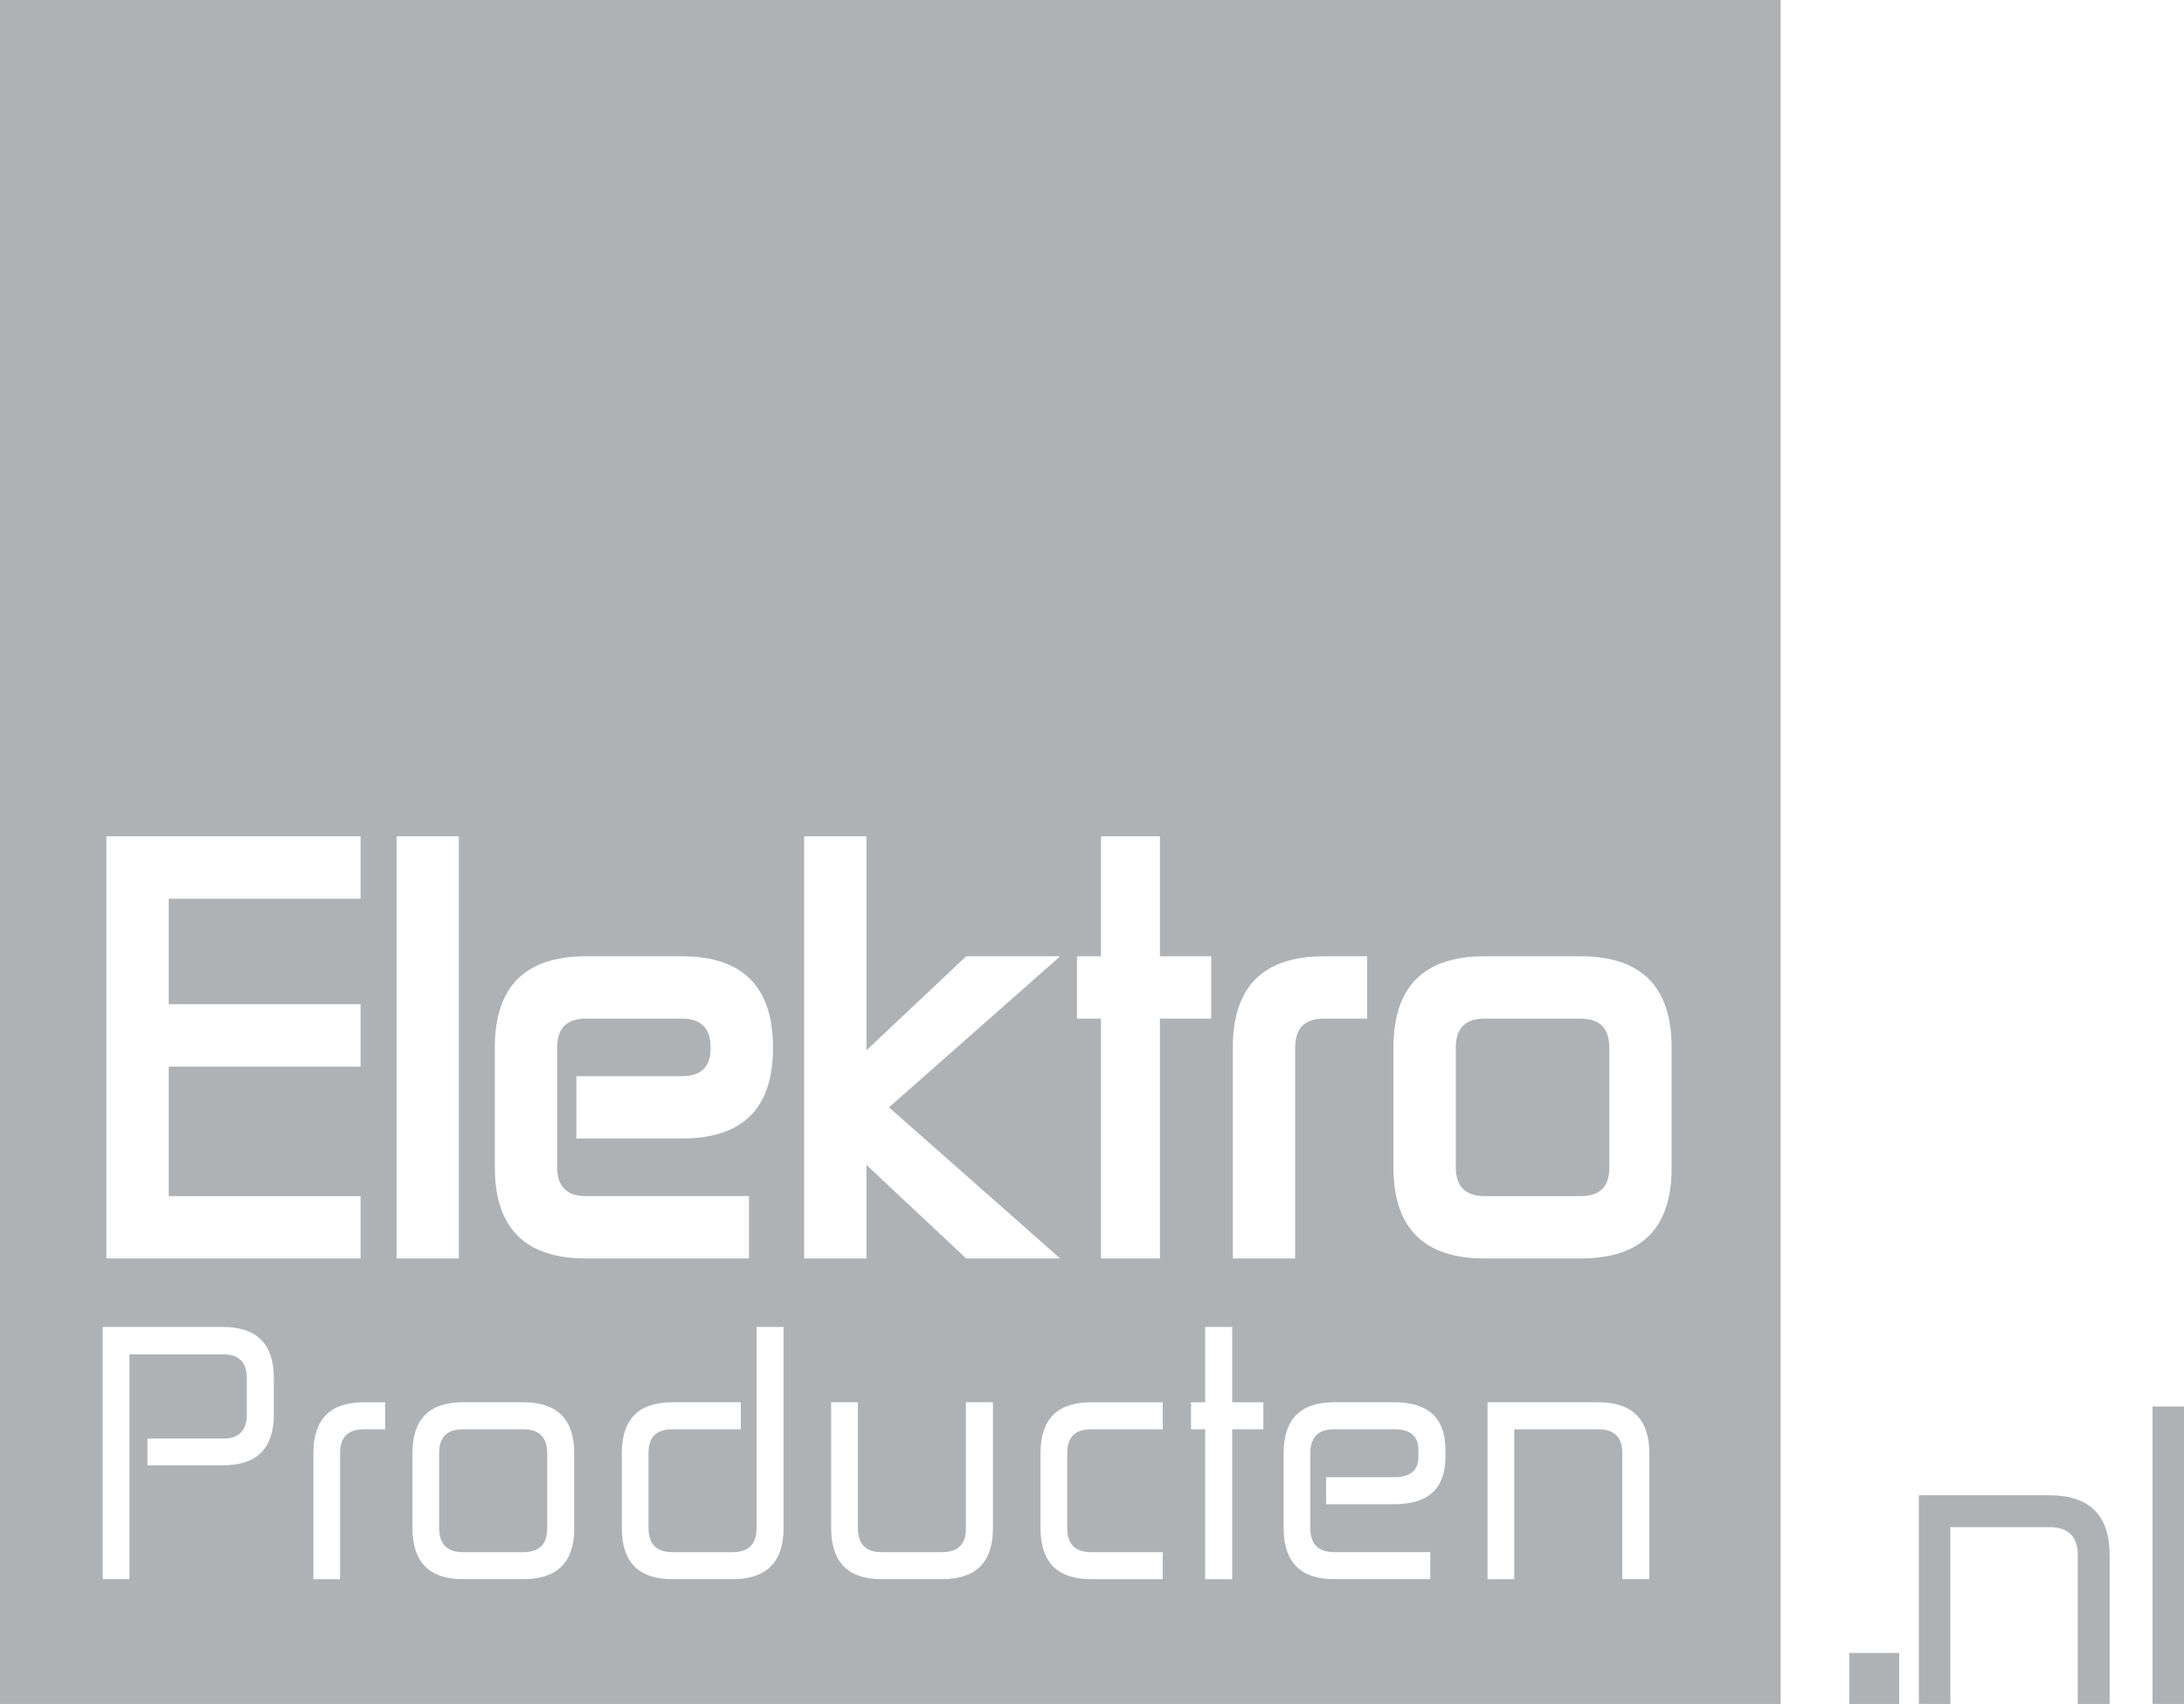 <?xml version="1.0" encoding="iso-8859-1"?>
<!-- Generator: Adobe Illustrator 28.5.0, SVG Export Plug-In . SVG Version: 9.03 Build 54727)  -->
<svg version="1.1" id="Laag_1" xmlns="http://www.w3.org/2000/svg" xmlns:xlink="http://www.w3.org/1999/xlink" x="0px" y="0px"
	 width="169.098px" height="131.894px" viewBox="0 0 169.098 131.894" enable-background="new 0 0 169.098 131.894"
	 xml:space="preserve">
<g>
	<g>
		<path fill="#AEB2B5" d="M122.371,78.846h-7.426c-1.485,0-2.228,0.743-2.228,2.228v9.282c0,1.485,0.742,2.228,2.228,2.228h7.426
			c1.485,0,2.228-0.717,2.228-2.153v-9.356C124.598,79.588,123.856,78.846,122.371,78.846z"/>
		<g>
			<polygon fill="none" points="27.917,92.583 13.065,92.583 13.065,82.559 27.917,82.559 27.917,77.732 13.065,77.732 
				13.065,69.563 27.917,69.563 27.917,64.737 8.239,64.737 8.239,97.41 27.917,97.41 			"/>
			<polygon fill="none" points="85.243,97.41 89.809,97.41 89.809,78.846 93.782,78.846 93.782,74.019 89.809,74.019 89.809,64.737 
				85.243,64.737 85.243,74.019 83.386,74.019 83.386,78.846 85.243,78.846 			"/>
			<polygon fill="none" points="67.087,90.17 74.809,97.41 82.088,97.41 68.832,85.714 82.088,74.019 74.809,74.019 67.087,81.296 
				67.087,64.737 62.26,64.737 62.26,97.41 67.087,97.41 			"/>
			<path fill="none" d="M57.99,92.583H45.367c-1.485,0-2.228-0.742-2.228-2.228v-9.282c0-1.485,0.743-2.228,2.228-2.228h7.425
				c1.485,0,2.228,0.743,2.228,2.228v0.074c0,1.436-0.743,2.154-2.228,2.154h-8.168v4.827h8.168c4.703,0,7.055-2.327,7.055-6.98
				v-0.074c0-4.703-2.352-7.054-7.055-7.054h-7.425c-4.704,0-7.055,2.352-7.055,7.054v9.282c0,4.703,2.351,7.055,7.055,7.055H57.99
				V92.583z"/>
			<path fill="none" d="M122.371,74.019h-7.426c-4.703,0-7.055,2.352-7.055,7.054v9.282c0,4.703,2.352,7.055,7.055,7.055h7.426
				c4.702,0,7.054-2.327,7.054-6.98v-9.356C129.425,76.371,127.073,74.019,122.371,74.019z"/>
			<path fill="none" d="M100.28,81.073c0-1.485,0.742-2.228,2.228-2.228h3.342v-4.827h-3.342c-4.703,0-7.055,2.352-7.055,7.054
				V97.41h4.827V81.073z"/>
			<rect x="30.701" y="64.737" fill="none" width="4.827" height="32.673"/>
			<path fill="#AEB2B5" d="M40.5,110.632h-4.656c-1.229,0-1.843,0.614-1.843,1.843v5.802c0,1.245,0.614,1.867,1.843,1.867H40.5
				c1.245,0,1.868-0.605,1.868-1.817v-5.852C42.367,111.246,41.745,110.632,40.5,110.632z"/>
			<path fill="#AEB2B5" d="M0,0v131.894h137.872V0H0z M95.453,81.073c0-4.703,2.352-7.054,7.055-7.054h3.342v4.827h-3.342
				c-1.485,0-2.228,0.743-2.228,2.228V97.41h-4.827V81.073z M83.386,74.019h1.856v-9.282h4.566v9.282h3.973v4.827h-3.973V97.41
				h-4.566V78.846h-1.856V74.019z M8.239,64.737h19.678v4.827H13.065v8.168h14.852v4.827H13.065v10.024h14.852v4.827H8.239V64.737z
				 M21.203,109.486c0,2.623-1.312,3.935-3.934,3.935h-5.852v-2.067h5.852c1.228,0,1.843-0.623,1.843-1.868v-2.813
				c0-1.229-0.615-1.843-1.843-1.843h-7.246v17.405H7.956v-19.521h9.312c2.623,0,3.934,1.319,3.934,3.959V109.486z M29.818,110.632
				h-1.644c-1.229,0-1.843,0.614-1.843,1.843v9.761h-2.066v-9.761c0-2.623,1.303-3.934,3.909-3.934h1.644V110.632z M30.701,64.737
				h4.827V97.41h-4.827V64.737z M44.459,118.326c0,2.606-1.319,3.909-3.959,3.909h-4.656c-2.606,0-3.909-1.32-3.909-3.959v-5.802
				c0-2.623,1.303-3.934,3.909-3.934H40.5c2.64,0,3.959,1.312,3.959,3.934V118.326z M38.312,90.355v-9.282
				c0-4.703,2.351-7.054,7.055-7.054h7.425c4.703,0,7.055,2.352,7.055,7.054v0.074c0,4.654-2.352,6.98-7.055,6.98h-8.168v-4.827
				h8.168c1.485,0,2.228-0.718,2.228-2.154v-0.074c0-1.485-0.743-2.228-2.228-2.228h-7.425c-1.485,0-2.228,0.743-2.228,2.228v9.282
				c0,1.485,0.743,2.228,2.228,2.228H57.99v4.827H45.367C40.663,97.41,38.312,95.059,38.312,90.355z M60.669,118.276
				c0,2.639-1.319,3.959-3.959,3.959h-4.656c-2.606,0-3.909-1.32-3.909-3.959v-5.802c0-2.623,1.303-3.934,3.909-3.934h5.304v2.091
				h-5.304c-1.229,0-1.843,0.614-1.843,1.843v5.802c0,1.245,0.614,1.867,1.843,1.867h4.656c1.245,0,1.868-0.622,1.868-1.867v-15.562
				h2.091V118.276z M62.26,64.737h4.827v16.559l7.723-7.277h7.278L68.832,85.714L82.088,97.41h-7.278l-7.723-7.24v7.24H62.26V64.737
				z M76.878,118.326c0,2.606-1.319,3.909-3.959,3.909h-4.656c-2.606,0-3.909-1.32-3.909-3.959v-9.736h2.066v9.736
				c0,1.245,0.614,1.867,1.843,1.867h4.656c1.245,0,1.868-0.605,1.868-1.817v-9.786h2.091V118.326z M90.025,110.632h-5.553
				c-1.229,0-1.842,0.614-1.842,1.843v5.802c0,1.245,0.613,1.867,1.842,1.867h5.553v2.092h-5.553c-2.605,0-3.909-1.32-3.909-3.959
				v-5.802c0-2.623,1.304-3.934,3.909-3.934h5.553V110.632z M97.818,110.632h-2.415v11.604h-2.092v-11.604h-1.096v-2.091h1.096
				v-5.827h2.092v5.827h2.415V110.632z M111.912,112.773c0,2.44-1.32,3.66-3.959,3.66h-5.279v-2.092h5.279
				c1.244,0,1.867-0.522,1.867-1.568v-0.548c0-1.062-0.623-1.594-1.867-1.594h-4.657c-1.229,0-1.842,0.614-1.842,1.843v5.802
				c0,1.245,0.613,1.867,1.842,1.867h7.445v2.092h-7.445c-2.605,0-3.909-1.32-3.909-3.959v-5.802c0-2.623,1.304-3.934,3.909-3.934
				h4.657c2.639,0,3.959,1.229,3.959,3.685V112.773z M127.699,122.235h-2.092v-9.761c0-1.229-0.623-1.843-1.867-1.843h-6.499v11.604
				h-2.067v-13.695h8.566c2.639,0,3.959,1.312,3.959,3.934V122.235z M129.425,90.43c0,4.654-2.352,6.98-7.054,6.98h-7.426
				c-4.703,0-7.055-2.352-7.055-7.055v-9.282c0-4.703,2.352-7.054,7.055-7.054h7.426c4.702,0,7.054,2.352,7.054,7.054V90.43z"/>
		</g>
	</g>
	<g>
		<path fill="#AEB2B5" d="M143.182,127.945h3.863v3.948h-3.863V127.945z"/>
		<path fill="#AEB2B5" d="M148.568,115.739h10.104c3.113,0,4.67,1.547,4.67,4.641v11.514h-2.468V120.38
			c0-1.449-0.734-2.173-2.202-2.173h-7.666v13.687h-2.438V115.739z"/>
		<path fill="#AEB2B5" d="M166.66,108.866h2.438v23.027h-2.438V108.866z"/>
	</g>
</g>
<g>
</g>
<g>
</g>
<g>
</g>
<g>
</g>
<g>
</g>
<g>
</g>
<g>
</g>
<g>
</g>
<g>
</g>
<g>
</g>
<g>
</g>
<g>
</g>
<g>
</g>
<g>
</g>
<g>
</g>
</svg>
